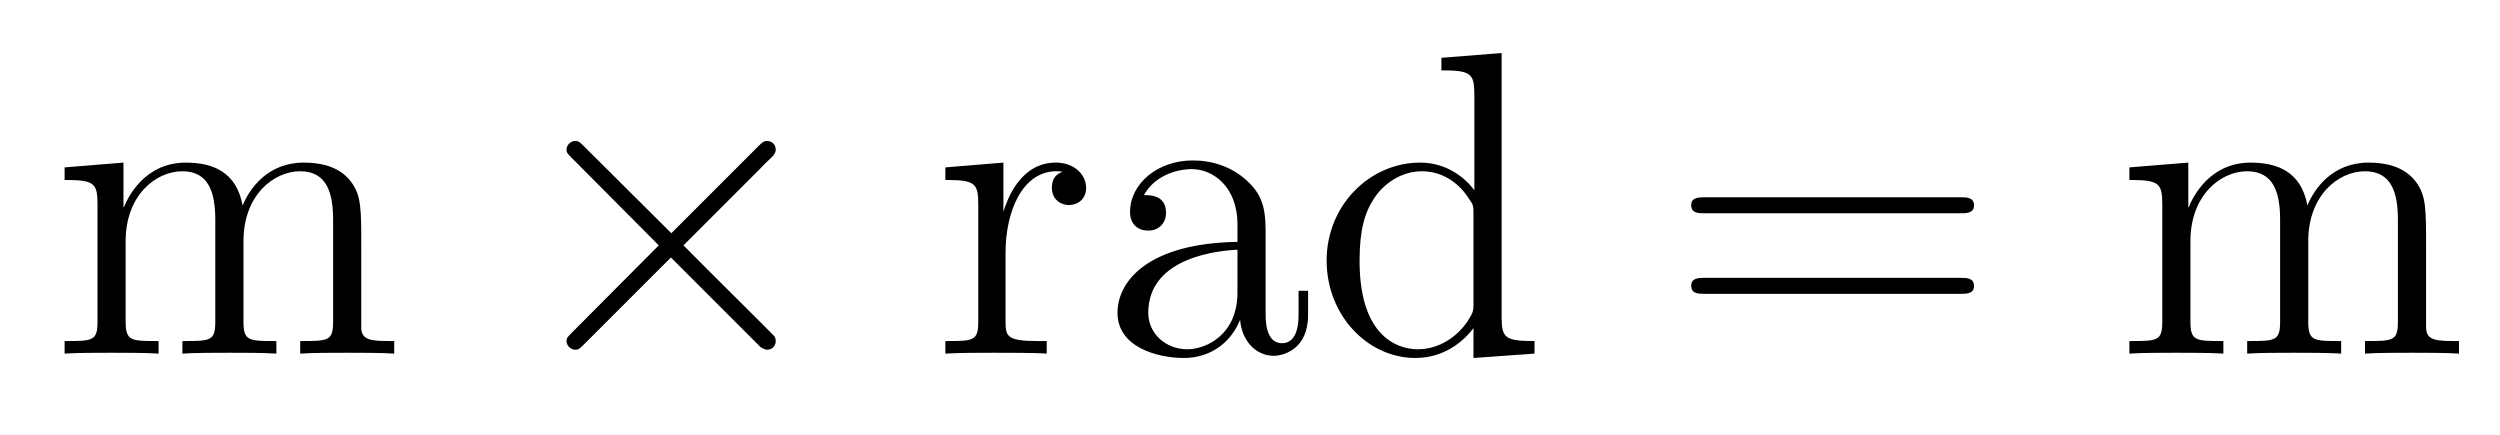 <?xml version='1.0' encoding='UTF-8'?>
<!-- This file was generated by dvisvgm 2.8.1 -->
<svg version='1.1' xmlns='http://www.w3.org/2000/svg' xmlns:xlink='http://www.w3.org/1999/xlink' width='69pt' height='12pt' viewBox='0 -12 69 12'>
<g id='page1'>
<g transform='matrix(1 0 0 -1 -127 652)'>
<path d='M136.971 657.145C136.971 658.257 136.971 658.591 136.696 658.974C136.349 659.44 135.788 659.512 135.381 659.512C134.389 659.512 133.887 658.794 133.696 658.328C133.528 659.249 132.883 659.512 132.13 659.512C130.97 659.512 130.516 658.52 130.42 658.281H130.408V659.512L128.783 659.38V659.033C129.595 659.033 129.691 658.95 129.691 658.364V655.125C129.691 654.587 129.56 654.587 128.783 654.587V654.24C129.093 654.264 129.739 654.264 130.073 654.264C130.42 654.264 131.066 654.264 131.377 654.24V654.587C130.612 654.587 130.468 654.587 130.468 655.125V657.348C130.468 658.603 131.293 659.273 132.034 659.273S132.942 658.663 132.942 657.934V655.125C132.942 654.587 132.811 654.587 132.034 654.587V654.24C132.345 654.264 132.99 654.264 133.325 654.264C133.672 654.264 134.317 654.264 134.628 654.24V654.587C133.863 654.587 133.72 654.587 133.72 655.125V657.348C133.72 658.603 134.544 659.273 135.286 659.273C136.027 659.273 136.194 658.663 136.194 657.934V655.125C136.194 654.587 136.062 654.587 135.286 654.587V654.24C135.596 654.264 136.242 654.264 136.577 654.264C136.923 654.264 137.569 654.264 137.88 654.24V654.587C137.282 654.587 136.983 654.587 136.971 654.945V657.145Z'/>
<path d='M145.529 657.563L143.138 659.942C142.995 660.086 142.971 660.109 142.875 660.109C142.756 660.109 142.636 660.002 142.636 659.87C142.636 659.787 142.66 659.763 142.791 659.631L145.182 657.228L142.791 654.826C142.66 654.694 142.636 654.67 142.636 654.587C142.636 654.455 142.756 654.348 142.875 654.348C142.971 654.348 142.995 654.372 143.138 654.515L145.517 656.894L147.992 654.419C148.015 654.408 148.099 654.348 148.171 654.348C148.314 654.348 148.41 654.455 148.41 654.587C148.41 654.611 148.41 654.658 148.374 654.718C148.362 654.742 146.461 656.619 145.864 657.228L148.051 659.416C148.111 659.488 148.29 659.643 148.35 659.715C148.362 659.739 148.41 659.787 148.41 659.87C148.41 660.002 148.314 660.109 148.171 660.109C148.075 660.109 148.027 660.062 147.896 659.93L145.529 657.563Z'/>
<path d='M154.753 657.025C154.753 658.185 155.231 659.273 156.152 659.273C156.248 659.273 156.271 659.273 156.319 659.261C156.224 659.213 156.032 659.141 156.032 658.818C156.032 658.472 156.307 658.34 156.499 658.34C156.738 658.34 156.977 658.496 156.977 658.818C156.977 659.177 156.654 659.512 156.14 659.512C155.124 659.512 154.777 658.412 154.705 658.185H154.694V659.512L153.092 659.38V659.033C153.905 659.033 154 658.95 154 658.364V655.125C154 654.587 153.869 654.587 153.092 654.587V654.24C153.426 654.264 154.084 654.264 154.443 654.264C154.765 654.264 155.614 654.264 155.889 654.24V654.587H155.65C154.777 654.587 154.753 654.718 154.753 655.148V657.025ZM161.931 657.432C161.931 658.077 161.931 658.555 161.405 659.022C160.987 659.404 160.449 659.572 159.923 659.572C158.943 659.572 158.189 658.926 158.189 658.149C158.189 657.802 158.417 657.635 158.692 657.635C158.979 657.635 159.182 657.838 159.182 658.125C159.182 658.615 158.751 658.615 158.572 658.615C158.847 659.117 159.421 659.332 159.899 659.332C160.449 659.332 161.154 658.878 161.154 657.802V657.324C158.751 657.288 157.843 656.284 157.843 655.364C157.843 654.419 158.943 654.12 159.672 654.12C160.461 654.12 160.999 654.599 161.226 655.173C161.274 654.611 161.644 654.18 162.158 654.18C162.409 654.18 163.103 654.348 163.103 655.304V655.973H162.84V655.304C162.84 654.622 162.553 654.527 162.385 654.527C161.931 654.527 161.931 655.16 161.931 655.34V657.432ZM161.154 655.926C161.154 654.754 160.282 654.36 159.768 654.36C159.182 654.36 158.692 654.79 158.692 655.364C158.692 656.942 160.724 657.085 161.154 657.109V655.926ZM166.783 662.405V662.058C167.596 662.058 167.692 661.974 167.692 661.388V658.747C167.441 659.093 166.927 659.512 166.197 659.512C164.811 659.512 163.615 658.34 163.615 656.81C163.615 655.292 164.751 654.12 166.066 654.12C166.974 654.12 167.5 654.718 167.668 654.945V654.12L169.353 654.24V654.587C168.54 654.587 168.445 654.67 168.445 655.256V662.536L166.783 662.405ZM167.668 655.639C167.668 655.423 167.668 655.387 167.5 655.125C167.213 654.706 166.723 654.36 166.126 654.36C165.815 654.36 164.524 654.479 164.524 656.798C164.524 657.659 164.667 658.137 164.93 658.532C165.169 658.902 165.648 659.273 166.245 659.273C166.986 659.273 167.405 658.735 167.524 658.543C167.668 658.34 167.668 658.316 167.668 658.101V655.639Z'/>
<path d='M181.1 658.113C181.267 658.113 181.483 658.113 181.483 658.328C181.483 658.555 181.28 658.555 181.1 658.555H174.059C173.892 658.555 173.677 658.555 173.677 658.34C173.677 658.113 173.88 658.113 174.059 658.113H181.1ZM181.1 655.89C181.267 655.89 181.483 655.89 181.483 656.105C181.483 656.332 181.28 656.332 181.1 656.332H174.059C173.892 656.332 173.677 656.332 173.677 656.117C173.677 655.89 173.88 655.89 174.059 655.89H181.1Z'/>
<path d='M193.96 657.145C193.96 658.257 193.96 658.591 193.685 658.974C193.338 659.44 192.775 659.512 192.37 659.512C191.377 659.512 190.875 658.794 190.684 658.328C190.517 659.249 189.871 659.512 189.118 659.512C187.958 659.512 187.504 658.52 187.409 658.281H187.397V659.512L185.771 659.38V659.033C186.584 659.033 186.679 658.95 186.679 658.364V655.125C186.679 654.587 186.548 654.587 185.771 654.587V654.24C186.082 654.264 186.727 654.264 187.062 654.264C187.409 654.264 188.054 654.264 188.365 654.24V654.587C187.6 654.587 187.456 654.587 187.456 655.125V657.348C187.456 658.603 188.281 659.273 189.022 659.273S189.931 658.663 189.931 657.934V655.125C189.931 654.587 189.799 654.587 189.022 654.587V654.24C189.333 654.264 189.979 654.264 190.313 654.264C190.66 654.264 191.305 654.264 191.616 654.24V654.587C190.851 654.587 190.708 654.587 190.708 655.125V657.348C190.708 658.603 191.533 659.273 192.274 659.273C193.015 659.273 193.182 658.663 193.182 657.934V655.125C193.182 654.587 193.051 654.587 192.274 654.587V654.24C192.584 654.264 193.23 654.264 193.565 654.264C193.912 654.264 194.557 654.264 194.868 654.24V654.587C194.27 654.587 193.972 654.587 193.96 654.945V657.145Z'/>
</g>
</g>
</svg>